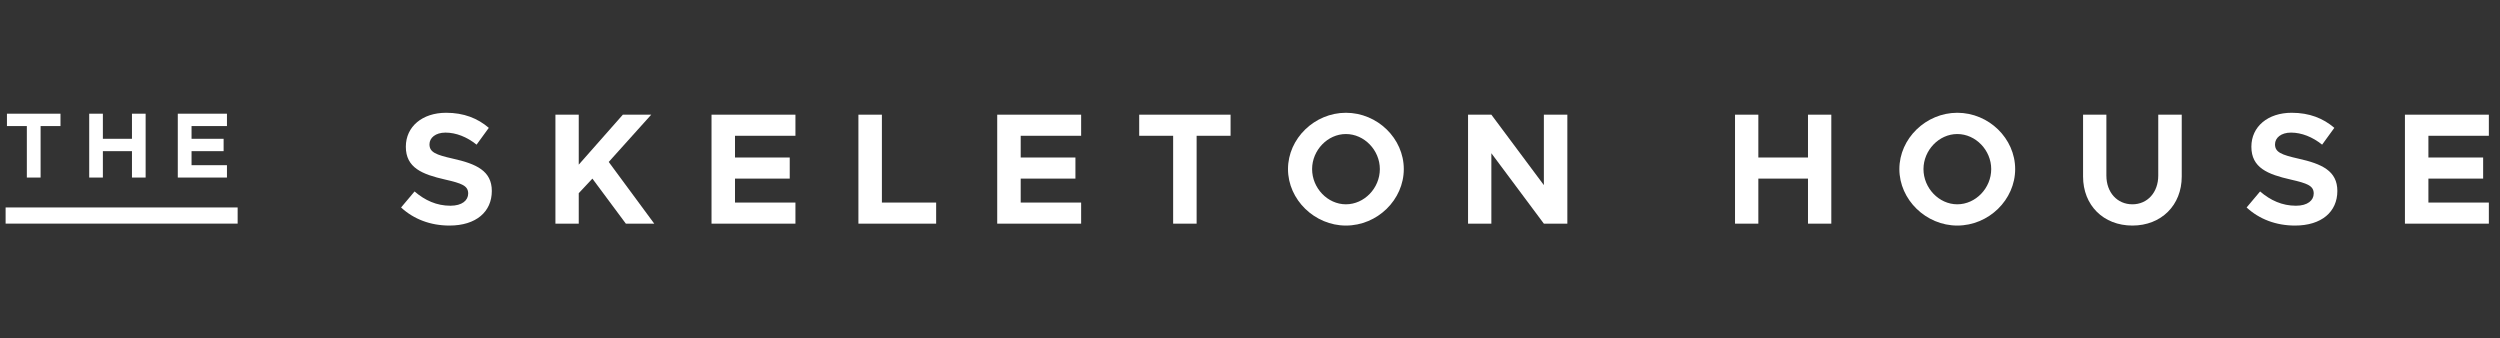 <?xml version="1.0" encoding="UTF-8" standalone="no"?>
<!DOCTYPE svg PUBLIC "-//W3C//DTD SVG 1.1//EN" "http://www.w3.org/Graphics/SVG/1.1/DTD/svg11.dtd">
<svg width="100%" height="100%" viewBox="0 0 1700 230" version="1.1" xmlns="http://www.w3.org/2000/svg" xmlns:xlink="http://www.w3.org/1999/xlink" xml:space="preserve" xmlns:serif="http://www.serif.com/" style="fill-rule:evenodd;clip-rule:evenodd;stroke-linejoin:round;stroke-miterlimit:2;">
    <rect x="0" y="0" width="1700" height="230" fill="#333333" stroke="none"/>
    <g transform="matrix(0.855,0,0,0.855,-596.929,-3522.62)">
        <g transform="matrix(-3.214,0,0,3.214,1257.73,2787.67)">
            <rect x="115.298" y="465.882" width="57.417" height="4" style="fill:white;"/>
        </g>
        <g transform="matrix(3.214,0,0,3.214,359.518,3854.5)">
            <path d="M112.008,126.551L115.412,126.551L115.412,113.809L120.334,113.809L120.334,110.75L107.086,110.75L107.086,113.809L112.008,113.809L112.008,126.551Z" style="fill:white;fill-rule:nonzero;"/>
            <path d="M138.021,110.75L138.021,116.96L130.822,116.96L130.822,110.75L127.441,110.75L127.441,126.551L130.822,126.551L130.822,120.019L138.021,120.019L138.021,126.551L141.402,126.551L141.402,110.75L138.021,110.75Z" style="fill:white;fill-rule:nonzero;"/>
            <path d="M161.527,113.809L161.527,110.75L149.36,110.75L149.36,126.551L161.527,126.551L161.527,123.492L152.764,123.492L152.764,120.019L160.699,120.019L160.699,116.96L152.764,116.96L152.764,113.809L161.527,113.809Z" style="fill:white;fill-rule:nonzero;"/>
            <path d="M216.587,138.431C223.182,138.431 227.068,135.016 227.068,129.873C227.068,124.888 223.221,123.161 217.411,121.865C213.25,120.923 211.641,120.295 211.641,118.333C211.641,116.723 213.133,115.428 215.606,115.428C218.196,115.428 220.905,116.488 223.299,118.411L226.322,114.25C223.574,111.895 220.159,110.521 215.763,110.521C209.874,110.521 205.792,113.936 205.792,118.921C205.792,124.142 209.835,125.752 215.527,127.047C219.649,127.989 221.219,128.578 221.219,130.501C221.219,132.189 219.727,133.524 216.822,133.524C213.407,133.524 210.502,132.189 207.951,129.991L204.614,133.956C207.755,136.861 211.916,138.431 216.587,138.431Z" style="fill:white;fill-rule:nonzero;"/>
            <path d="M242.809,137.96L248.579,137.96L248.579,130.423L251.955,126.811L260.238,137.96L267.265,137.96L255.999,122.69L266.519,110.992L259.492,110.992L248.579,123.357L248.579,110.992L242.809,110.992L242.809,137.96Z" style="fill:white;fill-rule:nonzero;"/>
            <path d="M302.201,116.213L302.201,110.992L281.436,110.992L281.436,137.96L302.201,137.96L302.201,132.739L287.245,132.739L287.245,126.811L300.788,126.811L300.788,121.591L287.245,121.591L287.245,116.213L302.201,116.213Z" style="fill:white;fill-rule:nonzero;"/>
            <path d="M323.595,132.739L323.595,110.992L317.785,110.992L317.785,137.96L337.02,137.96L337.02,132.739L323.595,132.739Z" style="fill:white;fill-rule:nonzero;"/>
            <path d="M372.899,116.213L372.899,110.992L352.133,110.992L352.133,137.96L372.899,137.96L372.899,132.739L357.943,132.739L357.943,126.811L371.486,126.811L371.486,121.591L357.943,121.591L357.943,116.213L372.899,116.213Z" style="fill:white;fill-rule:nonzero;"/>
            <path d="M395.666,137.96L401.476,137.96L401.476,116.213L409.877,116.213L409.877,110.992L387.266,110.992L387.266,116.213L395.666,116.213L395.666,137.96Z" style="fill:white;fill-rule:nonzero;"/>
            <path d="M438.415,138.431C446.226,138.431 452.743,132.032 452.743,124.456C452.743,116.88 446.226,110.521 438.415,110.521C430.682,110.521 424.087,116.88 424.087,124.456C424.087,132.032 430.682,138.431 438.415,138.431ZM438.415,133.171C433.9,133.171 430.053,129.167 430.053,124.456C430.053,119.785 433.9,115.781 438.415,115.781C442.968,115.781 446.815,119.785 446.815,124.456C446.815,129.167 442.968,133.171 438.415,133.171Z" style="fill:white;fill-rule:nonzero;"/>
            <path d="M468.641,137.96L474.411,137.96L474.411,120.531L487.404,137.96L493.214,137.96L493.214,110.992L487.404,110.992L487.404,128.421L474.411,110.992L468.641,110.992L468.641,137.96Z" style="fill:white;fill-rule:nonzero;"/>
            <path d="M552.763,110.992L552.763,121.591L540.477,121.591L540.477,110.992L534.706,110.992L534.706,137.96L540.477,137.96L540.477,126.811L552.763,126.811L552.763,137.96L558.534,137.96L558.534,110.992L552.763,110.992Z" style="fill:white;fill-rule:nonzero;"/>
            <path d="M589.702,138.431C597.514,138.431 604.03,132.032 604.03,124.456C604.03,116.88 597.514,110.521 589.702,110.521C581.969,110.521 575.374,116.88 575.374,124.456C575.374,132.032 581.969,138.431 589.702,138.431ZM589.702,133.171C585.188,133.171 581.341,129.167 581.341,124.456C581.341,119.785 585.188,115.781 589.702,115.781C594.255,115.781 598.102,119.785 598.102,124.456C598.102,129.167 594.255,133.171 589.702,133.171Z" style="fill:white;fill-rule:nonzero;"/>
            <path d="M633.039,138.431C640.183,138.431 645.247,133.406 645.247,126.301L645.247,110.992L639.437,110.992L639.437,126.066C639.437,130.227 636.768,133.171 633.039,133.171C629.271,133.171 626.601,130.227 626.601,126.066L626.601,110.992L620.831,110.992L620.831,126.301C620.831,133.406 625.855,138.431 633.039,138.431Z" style="fill:white;fill-rule:nonzero;"/>
            <path d="M673.275,138.431C679.87,138.431 683.756,135.016 683.756,129.873C683.756,124.888 679.909,123.161 674.099,121.865C669.938,120.923 668.329,120.295 668.329,118.333C668.329,116.723 669.821,115.428 672.294,115.428C674.884,115.428 677.593,116.488 679.987,118.411L683.01,114.25C680.262,111.895 676.847,110.521 672.451,110.521C666.562,110.521 662.48,113.936 662.48,118.921C662.48,124.142 666.523,125.752 672.215,127.047C676.337,127.989 677.907,128.578 677.907,130.501C677.907,132.189 676.415,133.524 673.51,133.524C670.095,133.524 667.19,132.189 664.639,129.991L661.302,133.956C664.443,136.861 668.604,138.431 673.275,138.431Z" style="fill:white;fill-rule:nonzero;"/>
            <path d="M721.244,116.213L721.244,110.992L700.478,110.992L700.478,137.96L721.244,137.96L721.244,132.739L706.288,132.739L706.288,126.811L719.831,126.811L719.831,121.591L706.288,121.591L706.288,116.213L721.244,116.213Z" style="fill:white;fill-rule:nonzero;"/>
        </g>
    </g>
</svg>

